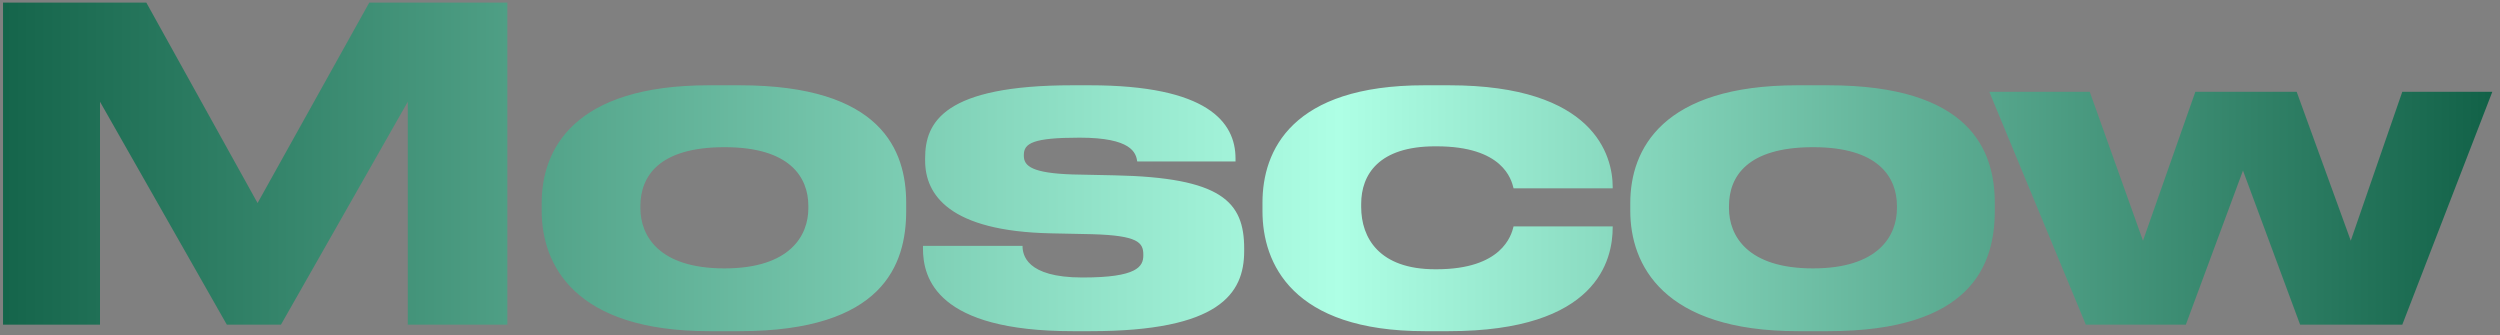 <?xml version="1.0" encoding="UTF-8"?> <svg xmlns="http://www.w3.org/2000/svg" width="231" height="31" viewBox="0 0 231 31" fill="none"><rect x="0" y="0" width="231" height="31" fill="#808080" stroke="none"/> <path d="M0.28 30L0.28 0.24L13.52 0.24L23.8 18.76L34.12 0.24L46.88 0.24V30H37.68V9.4L25.96 30H20.96L9.24 9.4V30H0.28ZM68.332 30.6H65.532C53.052 30.6 50.052 24.44 50.052 19.48V18.76C50.052 13.8 53.012 7.88 65.492 7.88H68.332C81.452 7.88 83.732 13.88 83.732 18.76V19.48C83.732 24.44 81.612 30.6 68.332 30.6ZM66.932 24.8C73.012 24.8 74.692 21.76 74.692 19.24V19.04C74.692 16.36 72.972 13.6 66.972 13.6H66.932C60.852 13.6 59.172 16.32 59.172 19.04V19.24C59.172 21.76 60.852 24.8 66.932 24.8ZM100.762 30.6H99.122C86.562 30.6 85.282 25.72 85.282 22.96V22.72H94.482C94.482 23.52 94.802 25.64 100.002 25.64H100.082C105.042 25.64 105.642 24.64 105.642 23.6V23.52C105.642 22.4 105.122 21.76 100.922 21.64L97.082 21.56C87.722 21.36 85.482 18 85.482 14.84V14.6C85.482 11.28 87.242 7.88 99.082 7.88H100.682C111.562 7.88 114.162 11.28 114.162 14.64V14.92H105.082C104.962 14.12 104.562 12.72 99.762 12.72H99.722C95.442 12.72 94.602 13.24 94.602 14.32V14.4C94.602 15.36 95.402 16 99.122 16.12L102.962 16.2C112.882 16.4 114.962 18.64 114.962 22.96V23.2C114.962 27.16 112.642 30.6 100.762 30.6ZM133.853 30.6H131.653C119.373 30.6 116.653 24.32 116.653 19.52V18.72C116.653 13.92 119.333 7.88 131.613 7.88H133.893C147.333 7.88 149.013 14.4 149.013 17.28V17.4H139.853C139.653 16.56 138.853 13.52 132.733 13.52H132.613C127.413 13.52 125.773 16.12 125.773 18.84V19.12C125.773 22 127.453 24.88 132.613 24.88H132.733C138.773 24.88 139.653 21.76 139.853 20.92H149.013V21C149.013 24 147.613 30.6 133.853 30.6ZM168.918 30.6H166.118C153.638 30.6 150.638 24.44 150.638 19.48V18.76C150.638 13.8 153.598 7.88 166.078 7.88H168.918C182.038 7.88 184.318 13.88 184.318 18.76V19.48C184.318 24.44 182.198 30.6 168.918 30.6ZM167.518 24.8C173.598 24.8 175.278 21.76 175.278 19.24V19.04C175.278 16.36 173.558 13.6 167.558 13.6H167.518C161.438 13.6 159.758 16.32 159.758 19.04V19.24C159.758 21.76 161.438 24.8 167.518 24.8ZM201.971 30H192.731L183.811 8.48H193.091L198.011 22.24L202.851 8.48H212.211L217.211 22.24L221.971 8.48L230.291 8.48L221.971 30H212.531L207.251 15.76L201.971 30Z" fill="url(#paint0_linear_307_157)"></path> <defs> <linearGradient id="paint0_linear_307_157" x1="-2" y1="17.6" x2="230" y2="17.6" gradientUnits="userSpaceOnUse"> <stop stop-color="#126248"></stop> <stop offset="0.542" stop-color="#AEFFE5"></stop> <stop offset="1" stop-color="#126248"></stop> </linearGradient> </defs> </svg> 